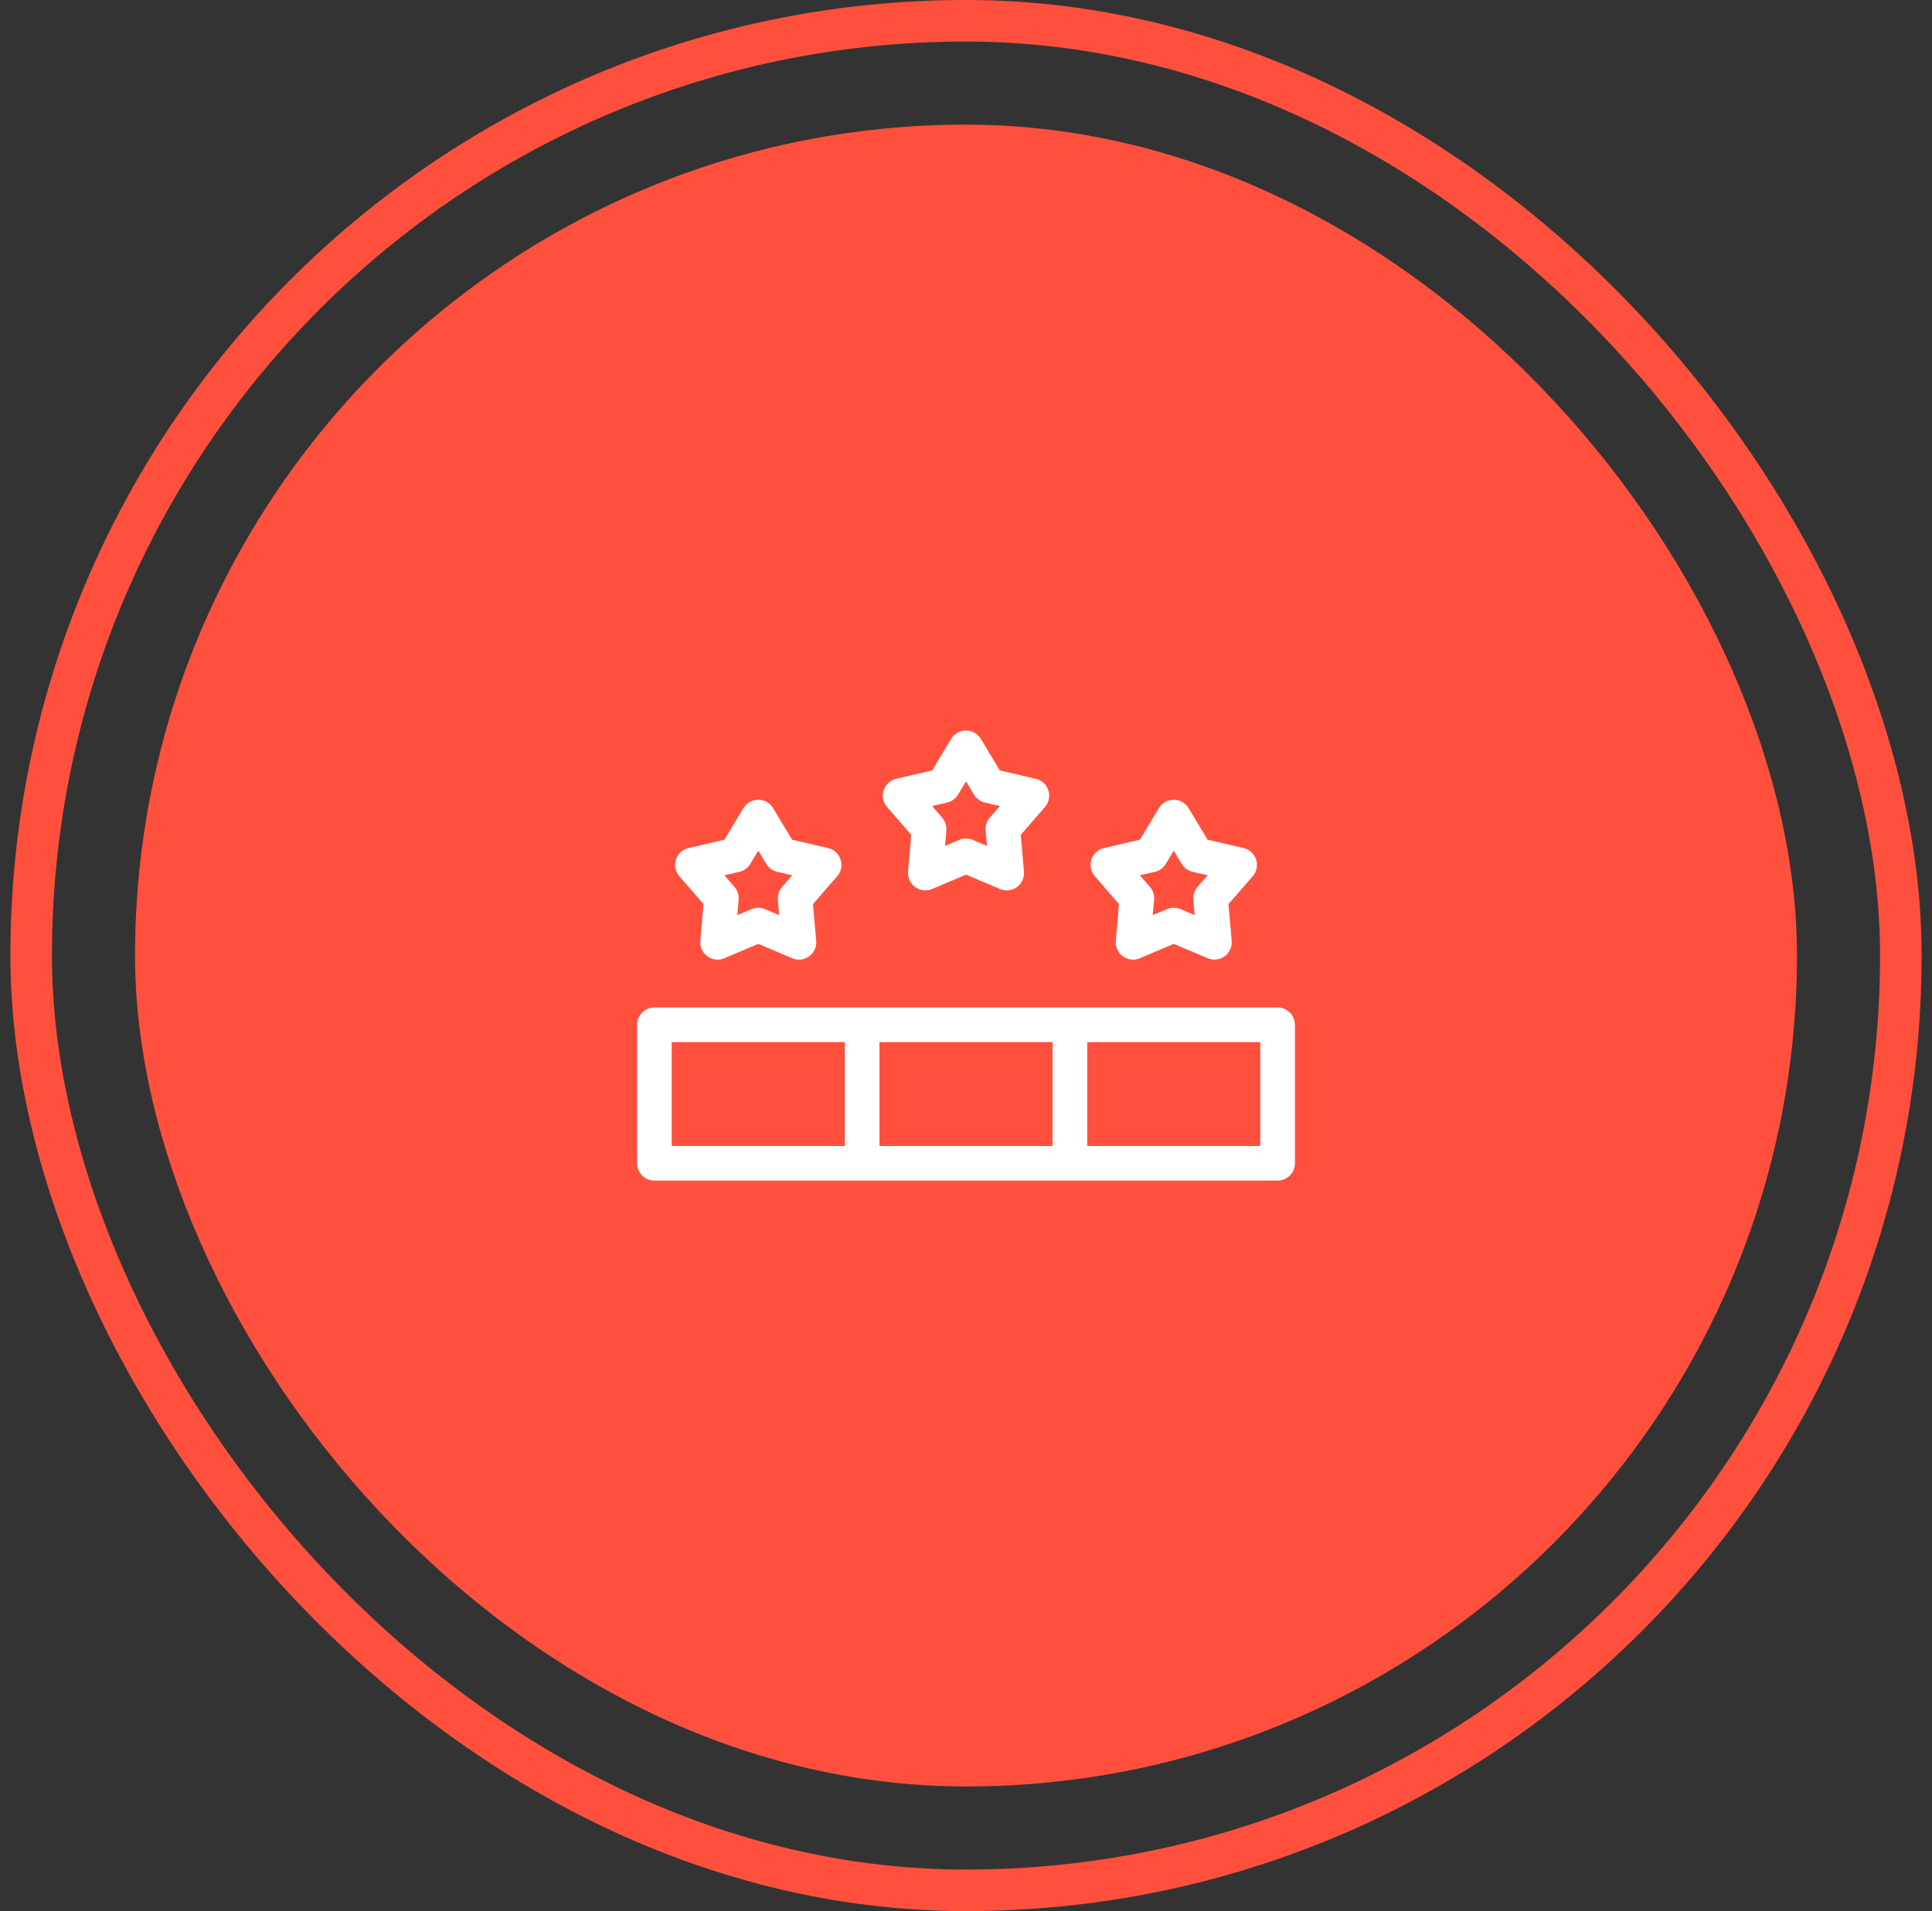 <svg width="93" height="92" viewBox="0 0 93 92" fill="none" xmlns="http://www.w3.org/2000/svg">
<rect x="0" y="0" width="93" height="92" fill="#333333" stroke="none"/>
<rect x="1.5" y="1" width="90" height="90" rx="45" stroke="#FF503E" stroke-width="2"/>
<rect x="6.5" y="6" width="80" height="80" rx="40" fill="#FF503E"/>
<path d="M41.5 49.333H31.5V56H41.5M41.5 49.333V56M41.5 49.333H51.5M41.5 56H51.5M51.5 49.333V56M51.5 49.333H61.5V56H51.5M36.5 39.333L37.597 41.157L39.67 41.637L38.275 43.243L38.459 45.363L36.5 44.533L34.541 45.363L34.725 43.243L33.33 41.637L35.403 41.157L36.5 39.333ZM46.5 36L47.597 37.823L49.67 38.303L48.275 39.91L48.459 42.03L46.5 41.2L44.541 42.03L44.725 39.91L43.33 38.303L45.403 37.823L46.5 36ZM56.5 39.333L57.597 41.157L59.67 41.637L58.275 43.243L58.459 45.363L56.5 44.533L54.541 45.363L54.725 43.243L53.33 41.637L55.403 41.157L56.5 39.333Z" stroke="white" stroke-width="1.667" stroke-linejoin="round"/>
</svg>
